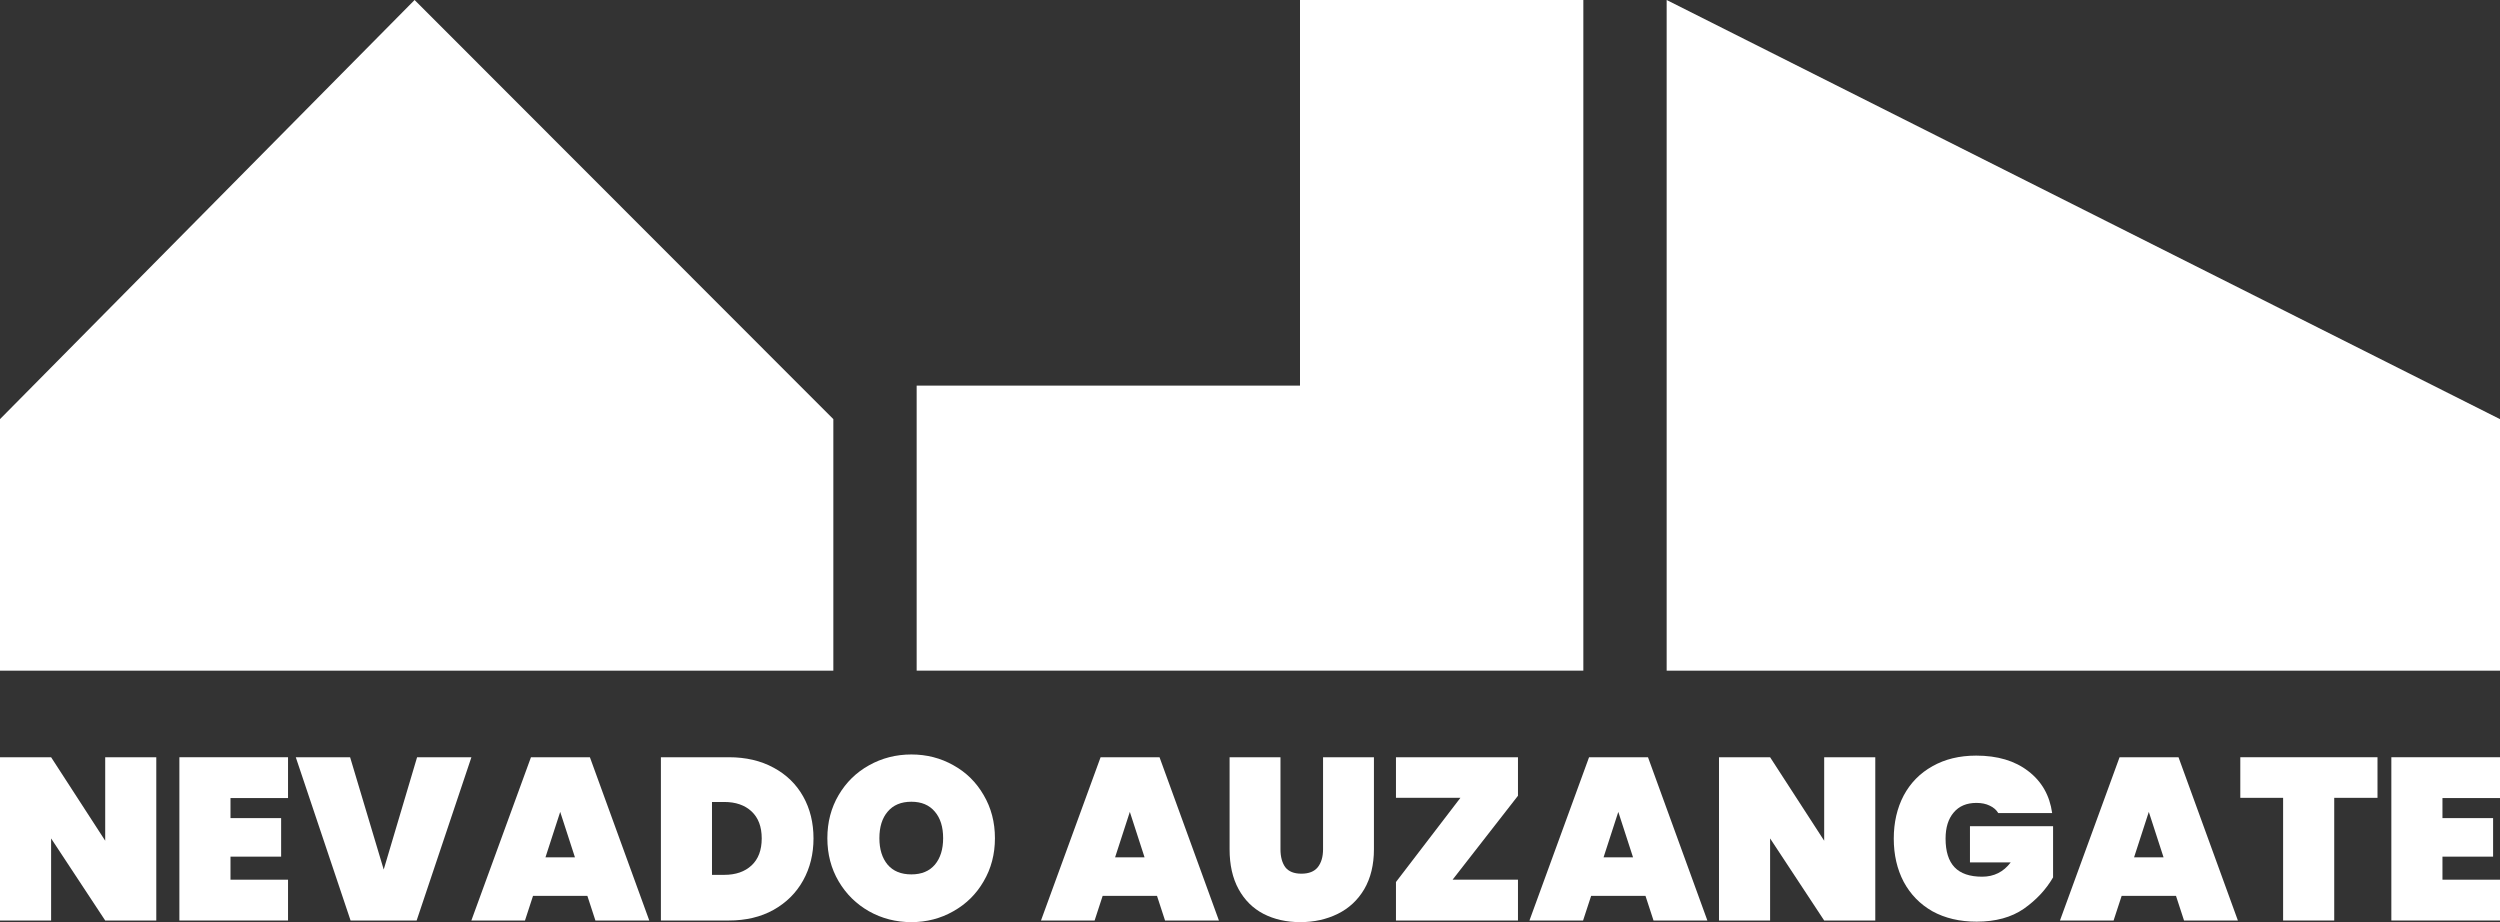 <svg width="122" height="45" viewBox="0 0 122 45" fill="none" xmlns="http://www.w3.org/2000/svg">
<rect x="0" y="0" width="122" height="45" fill="#333333" stroke="none"/>
<path d="M0 20.454L20.232 0L40.667 20.454V32.727H0V20.454Z" fill="white"/>
<path d="M77.267 0H63.44V18.818H44.733V32.727H77.267V0Z" fill="white"/>
<path d="M81.333 0L122 20.454V32.727H81.333V0Z" fill="white"/>
<path d="M119.192 38.945V39.924H121.663V41.804H119.192V42.929H122V44.921H116.698V36.953H122V38.945H119.192Z" fill="white"/>
<path d="M116.022 36.953V38.934H113.91V44.921H111.416V38.934H109.327V36.953H116.022Z" fill="white"/>
<path d="M106.188 43.717H103.537L103.143 44.921H100.526L103.435 36.953H106.311L109.209 44.921H106.581L106.188 43.717ZM105.581 41.837L104.862 39.62L104.143 41.837H105.581Z" fill="white"/>
<path d="M97.516 39.677C97.419 39.519 97.28 39.399 97.1 39.317C96.921 39.227 96.704 39.182 96.449 39.182C95.97 39.182 95.599 39.339 95.337 39.654C95.075 39.962 94.944 40.386 94.944 40.926C94.944 41.549 95.09 42.014 95.382 42.322C95.674 42.629 96.123 42.783 96.73 42.783C97.306 42.783 97.771 42.55 98.123 42.085H96.134V40.318H100.19V42.817C99.845 43.41 99.37 43.92 98.763 44.347C98.156 44.767 97.389 44.977 96.46 44.977C95.636 44.977 94.918 44.809 94.303 44.471C93.697 44.126 93.229 43.646 92.899 43.031C92.577 42.415 92.416 41.714 92.416 40.926C92.416 40.138 92.577 39.437 92.899 38.822C93.229 38.206 93.697 37.73 94.303 37.392C94.91 37.047 95.621 36.874 96.438 36.874C97.479 36.874 98.325 37.126 98.976 37.629C99.635 38.131 100.025 38.814 100.145 39.677H97.516Z" fill="white"/>
<path d="M91.514 44.921H89.02L86.381 40.915V44.921H83.887V36.953H86.381L89.02 41.027V36.953H91.514V44.921Z" fill="white"/>
<path d="M80.299 43.717H77.648L77.254 44.921H74.637L77.546 36.953H80.422L83.32 44.921H80.692L80.299 43.717ZM79.692 41.837L78.973 39.62L78.254 41.837H79.692Z" fill="white"/>
<path d="M70.886 42.929H74.077V44.921H68.123V43.042L71.268 38.934H68.123V36.953H74.077V38.833L70.886 42.929Z" fill="white"/>
<path d="M62.487 36.953V41.444C62.487 41.811 62.566 42.104 62.723 42.321C62.888 42.532 63.15 42.636 63.509 42.636C63.869 42.636 64.135 42.532 64.307 42.321C64.479 42.104 64.565 41.811 64.565 41.444V36.953H67.048V41.444C67.048 42.201 66.89 42.85 66.576 43.391C66.261 43.923 65.831 44.325 65.284 44.595C64.737 44.865 64.127 45 63.453 45C62.779 45 62.18 44.865 61.656 44.595C61.139 44.325 60.735 43.923 60.443 43.391C60.15 42.858 60.004 42.209 60.004 41.444V36.953H62.487Z" fill="white"/>
<path d="M56.461 43.717H53.81L53.417 44.921H50.8L53.709 36.953H56.585L59.483 44.921H56.854L56.461 43.717ZM55.854 41.837L55.136 39.62L54.417 41.837H55.854Z" fill="white"/>
<path d="M44.475 45C43.726 45 43.037 44.824 42.408 44.471C41.787 44.118 41.292 43.631 40.925 43.008C40.559 42.385 40.375 41.684 40.375 40.904C40.375 40.123 40.559 39.422 40.925 38.799C41.292 38.176 41.787 37.692 42.408 37.347C43.037 36.995 43.726 36.818 44.475 36.818C45.224 36.818 45.909 36.995 46.531 37.347C47.152 37.692 47.643 38.176 48.002 38.799C48.369 39.422 48.553 40.123 48.553 40.904C48.553 41.684 48.369 42.385 48.002 43.008C47.643 43.631 47.149 44.118 46.52 44.471C45.898 44.824 45.217 45 44.475 45ZM44.475 42.67C44.969 42.67 45.351 42.513 45.621 42.198C45.891 41.875 46.025 41.444 46.025 40.904C46.025 40.356 45.891 39.924 45.621 39.609C45.351 39.287 44.969 39.125 44.475 39.125C43.973 39.125 43.588 39.287 43.318 39.609C43.048 39.924 42.914 40.356 42.914 40.904C42.914 41.444 43.048 41.875 43.318 42.198C43.588 42.513 43.973 42.67 44.475 42.67Z" fill="white"/>
<path d="M35.565 36.953C36.397 36.953 37.123 37.122 37.745 37.46C38.374 37.797 38.857 38.266 39.194 38.866C39.531 39.467 39.699 40.149 39.699 40.915C39.699 41.672 39.531 42.355 39.194 42.963C38.857 43.571 38.374 44.051 37.745 44.404C37.123 44.749 36.397 44.921 35.565 44.921H32.252V36.953H35.565ZM35.341 42.693C35.902 42.693 36.348 42.539 36.677 42.231C37.007 41.924 37.172 41.485 37.172 40.915C37.172 40.344 37.007 39.906 36.677 39.598C36.348 39.29 35.902 39.136 35.341 39.136H34.745V42.693H35.341Z" fill="white"/>
<path d="M28.663 43.717H26.012L25.619 44.921H23.002L25.911 36.953H28.787L31.685 44.921H29.056L28.663 43.717ZM28.057 41.837L27.338 39.62L26.619 41.837H28.057Z" fill="white"/>
<path d="M23.005 36.953L20.332 44.921H17.108L14.434 36.953H17.085L18.725 42.434L20.354 36.953H23.005Z" fill="white"/>
<path d="M11.248 38.945V39.924H13.719V41.804H11.248V42.929H14.056V44.921H8.754V36.953H14.056V38.945H11.248Z" fill="white"/>
<path d="M7.627 44.921H5.134L2.494 40.915V44.921H0V36.953H2.494L5.134 41.027V36.953H7.627V44.921Z" fill="white"/>
</svg>
